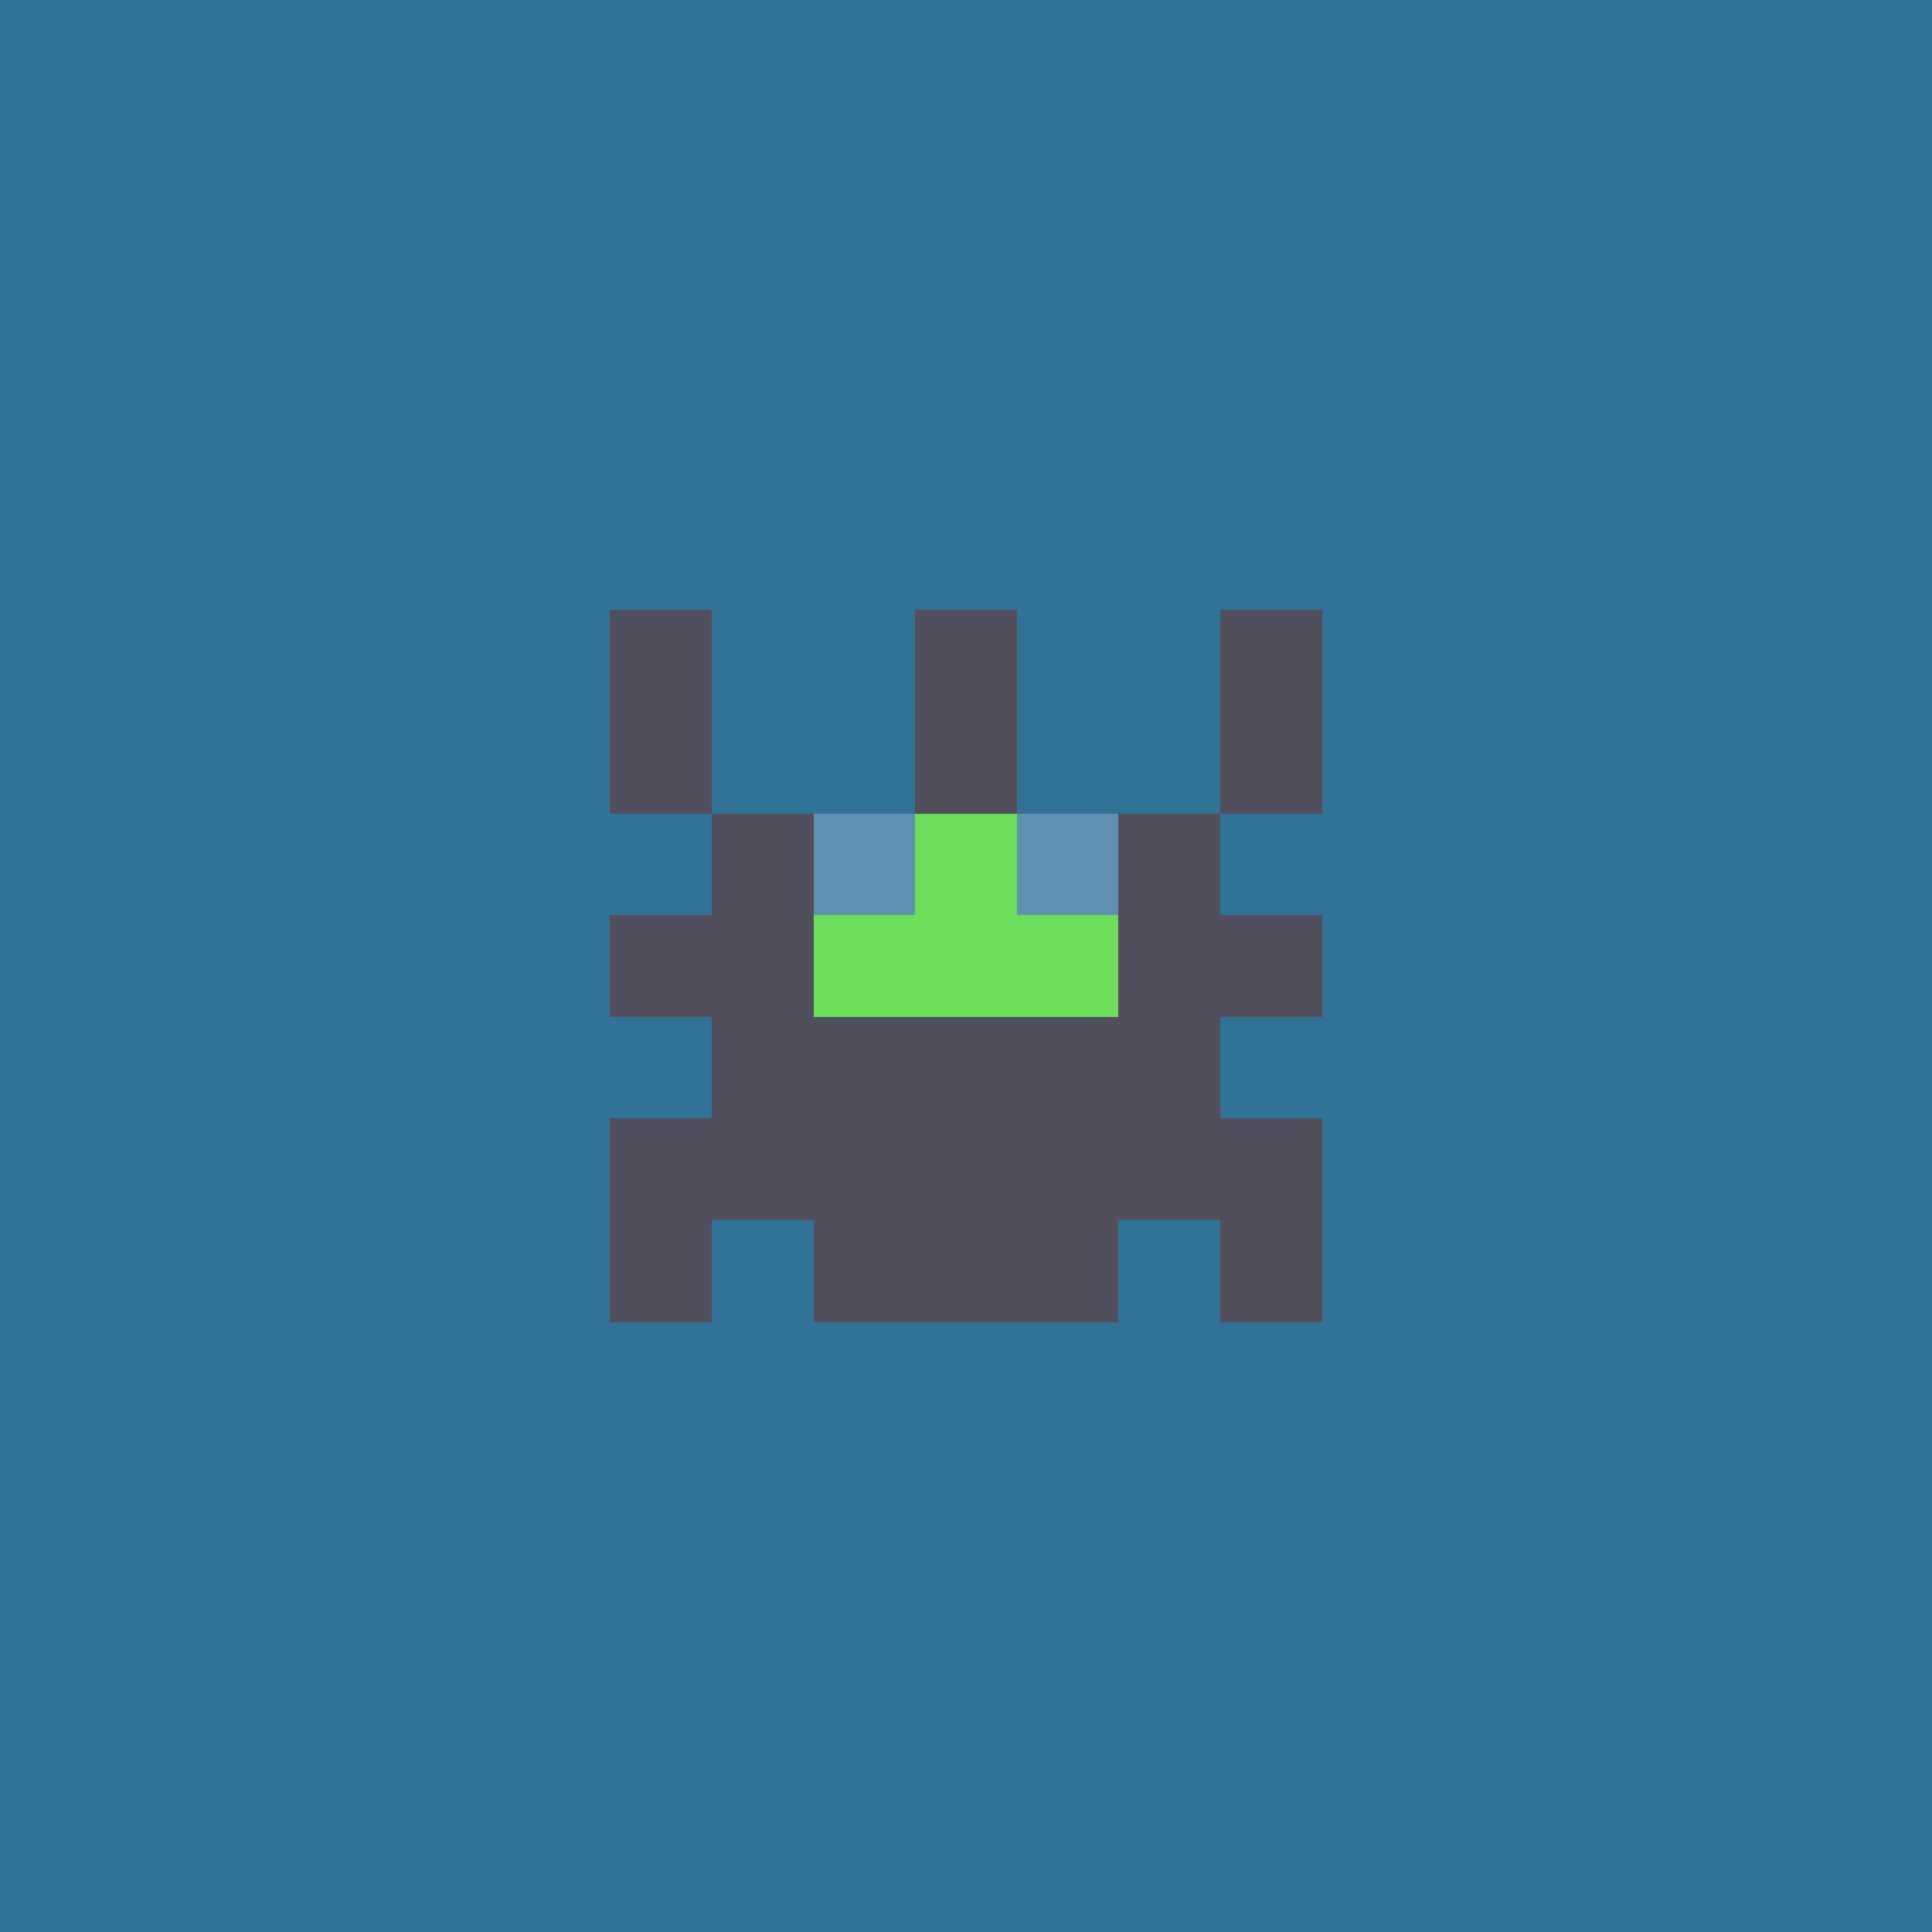 <svg xmlns="http://www.w3.org/2000/svg" shape-rendering="crispEdges" viewBox="0 0 19 19"><g id="Background"><rect x="0" y="0" width="19" height="19" fill="#307396" /></g><g id="Body"><rect x="7" y="8" width="1" height="1" fill="#514f5c" /><rect x="7" y="9" width="1" height="1" fill="#514f5c" /><rect x="7" y="10" width="1" height="1" fill="#514f5c" /><rect x="7" y="11" width="1" height="1" fill="#514f5c" /><rect x="8" y="8" width="1" height="1" fill="#514f5c" /><rect x="8" y="9" width="1" height="1" fill="#514f5c" /><rect x="8" y="10" width="1" height="1" fill="#514f5c" /><rect x="8" y="11" width="1" height="1" fill="#514f5c" /><rect x="9" y="7" width="1" height="1" fill="#514f5c" /><rect x="9" y="8" width="1" height="1" fill="#514f5c" /><rect x="9" y="9" width="1" height="1" fill="#514f5c" /><rect x="9" y="10" width="1" height="1" fill="#514f5c" /><rect x="9" y="11" width="1" height="1" fill="#514f5c" /><rect x="10" y="8" width="1" height="1" fill="#514f5c" /><rect x="10" y="9" width="1" height="1" fill="#514f5c" /><rect x="10" y="10" width="1" height="1" fill="#514f5c" /><rect x="10" y="11" width="1" height="1" fill="#514f5c" /><rect x="11" y="8" width="1" height="1" fill="#514f5c" /><rect x="11" y="9" width="1" height="1" fill="#514f5c" /><rect x="11" y="10" width="1" height="1" fill="#514f5c" /><rect x="11" y="11" width="1" height="1" fill="#514f5c" /></g><g id="Legs"><rect x="6" y="11" width="1" height="1" fill="#514f5c" /><rect x="6" y="12" width="1" height="1" fill="#514f5c" /><rect x="8" y="12" width="1" height="1" fill="#514f5c" /><rect x="9" y="12" width="1" height="1" fill="#514f5c" /><rect x="10" y="12" width="1" height="1" fill="#514f5c" /><rect x="12" y="11" width="1" height="1" fill="#514f5c" /><rect x="12" y="12" width="1" height="1" fill="#514f5c" /></g><g id="Arms"><rect x="6" y="9" width="1" height="1" fill="#514f5c" /><rect x="12" y="9" width="1" height="1" fill="#514f5c" /></g><g id="Hair"><rect x="6" y="6" width="1" height="1" fill="#514f5c" /><rect x="6" y="7" width="1" height="1" fill="#514f5c" /><rect x="9" y="6" width="1" height="1" fill="#514f5c" /><rect x="12" y="6" width="1" height="1" fill="#514f5c" /><rect x="12" y="7" width="1" height="1" fill="#514f5c" /></g><g id="Eyeball"><rect x="8" y="8" width="1" height="1" fill="#6191b0" /><rect x="9" y="8" width="1" height="1" fill="#6191b0" /><rect x="9" y="9" width="1" height="1" fill="#6191b0" /><rect x="10" y="8" width="1" height="1" fill="#6191b0" /></g><g id="Iris"><rect x="8" y="9" width="1" height="1" fill="#6cde5a" /><rect x="9" y="8" width="1" height="1" fill="#6cde5a" /><rect x="9" y="9" width="1" height="1" fill="#6cde5a" /><rect x="10" y="9" width="1" height="1" fill="#6cde5a" /></g></svg>
